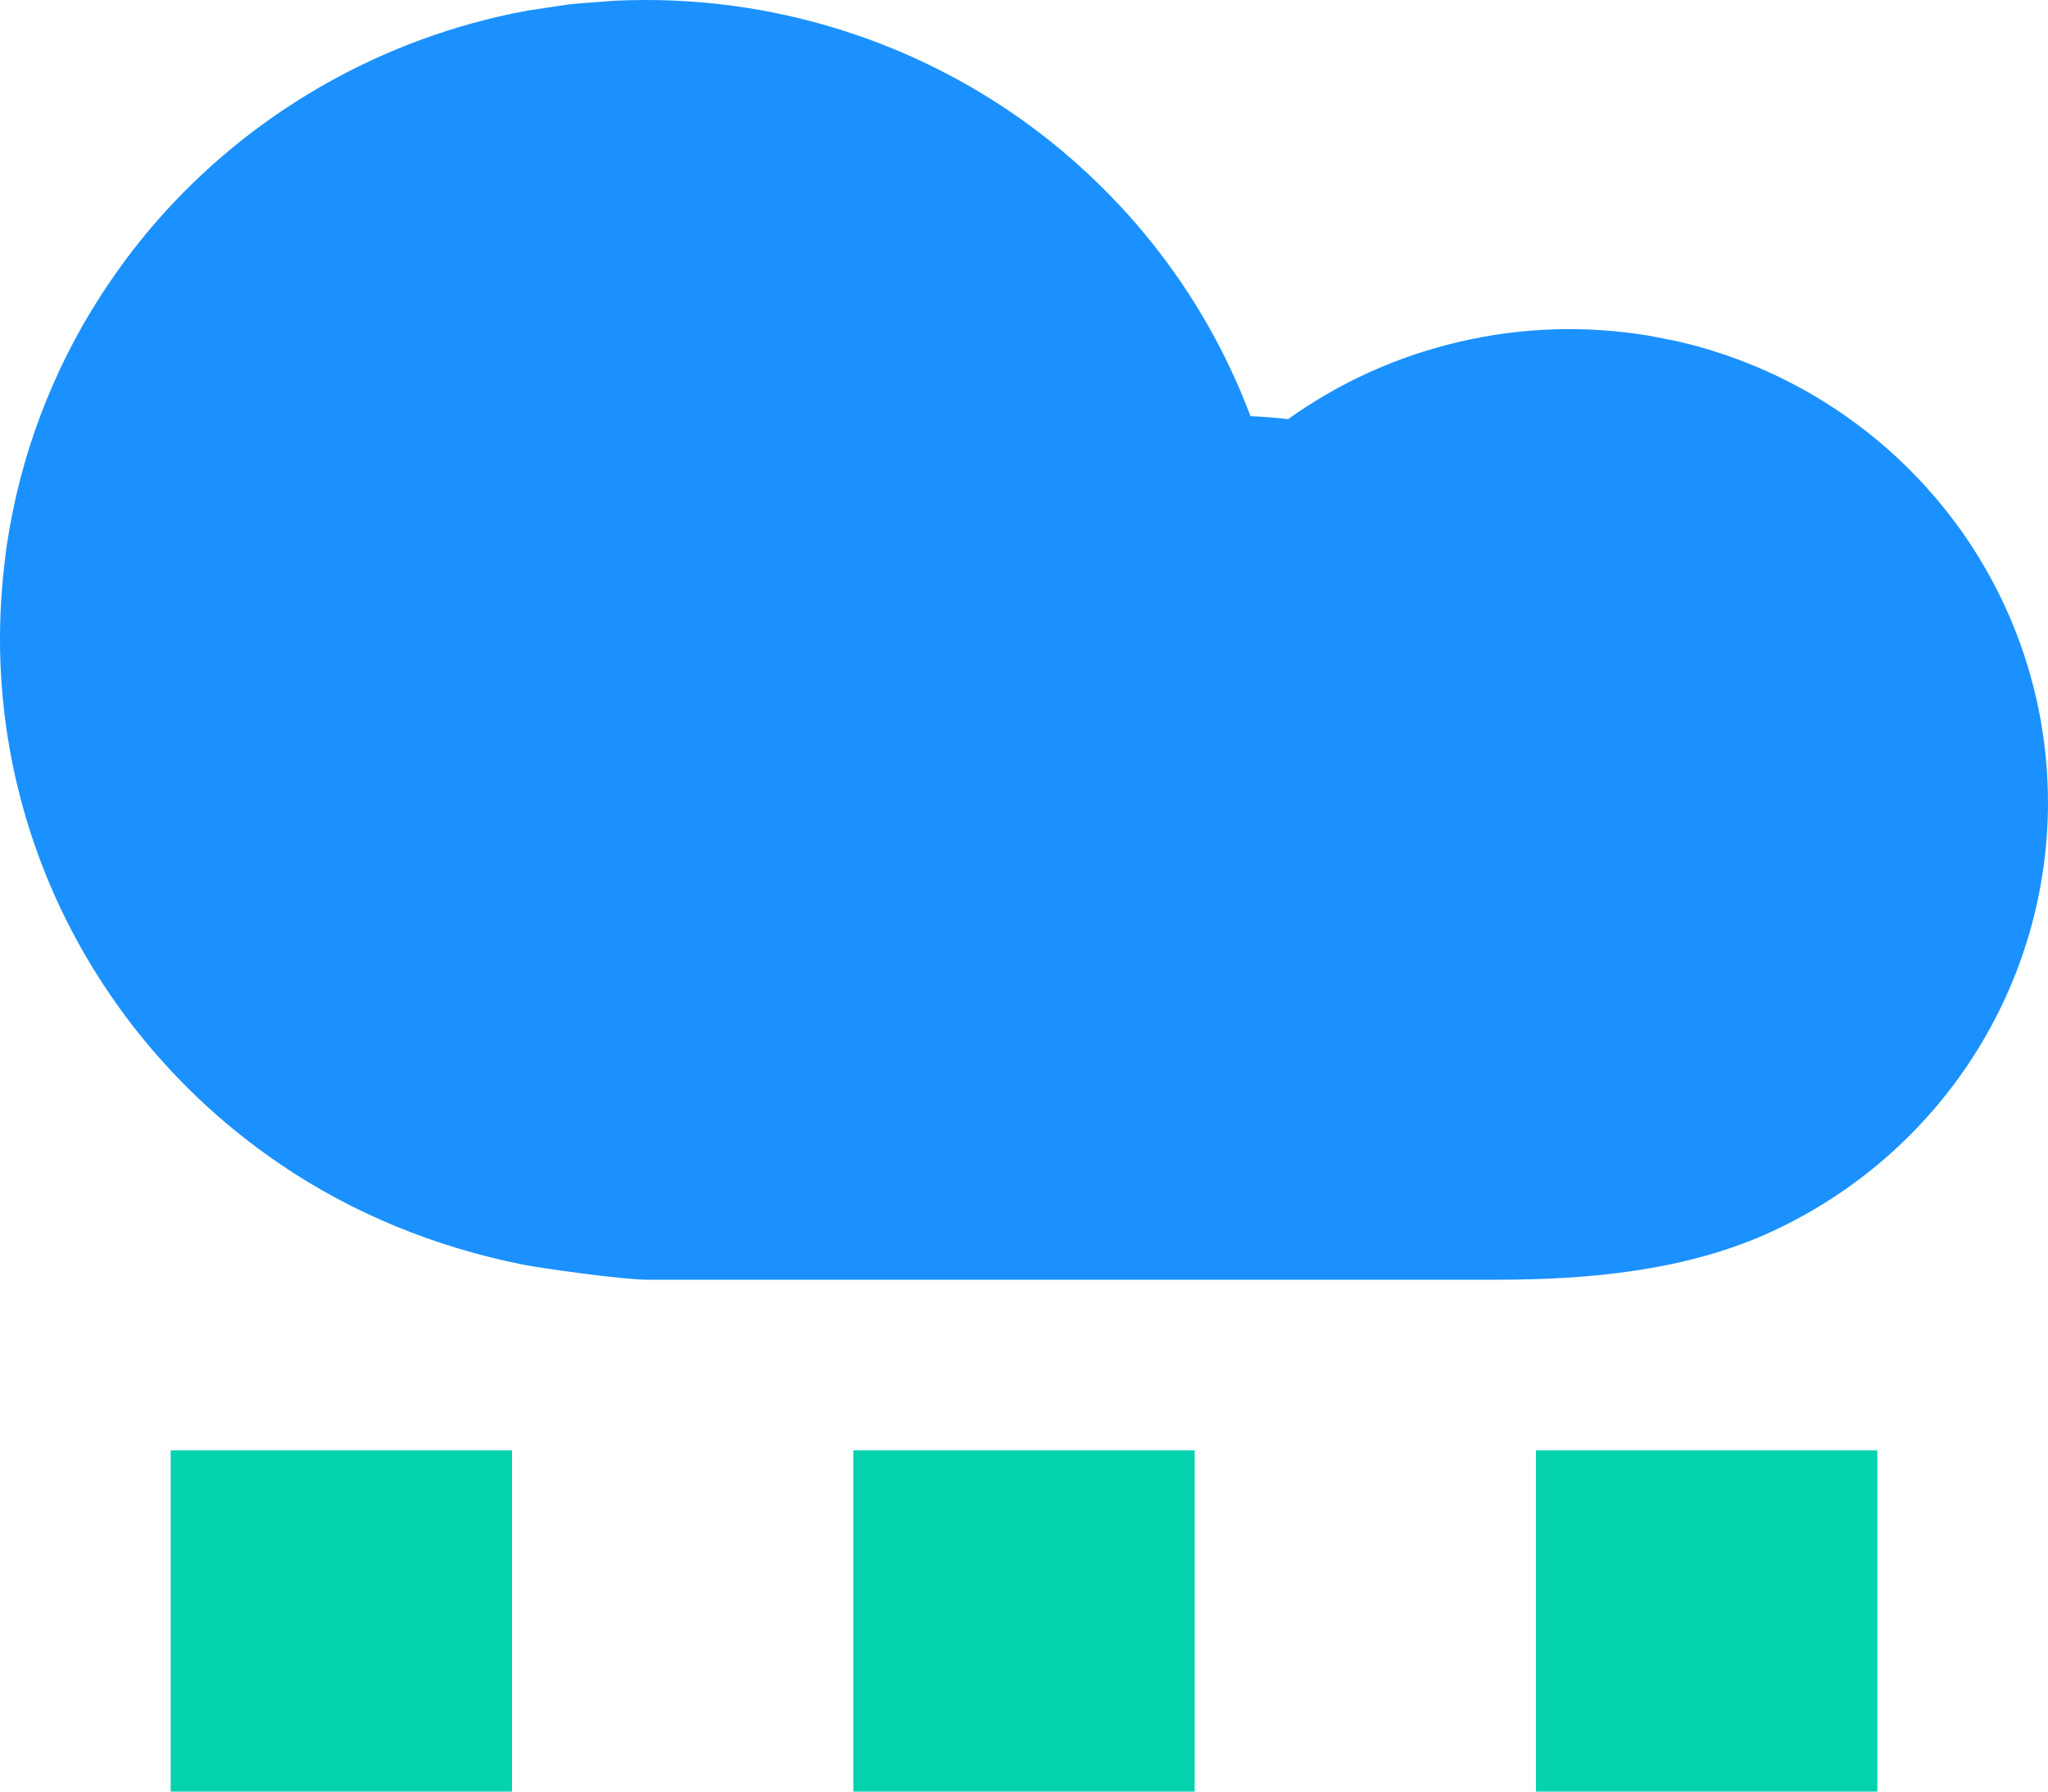 <svg xmlns="http://www.w3.org/2000/svg" width="24" height="21" viewBox="0 0 24 21" fill="none"><path d="M22.955 6.182C22.861 6.052 22.761 5.925 22.655 5.803C22.119 5.182 21.451 4.686 20.699 4.349C20.493 4.257 20.282 4.177 20.067 4.111C19.918 4.064 19.766 4.024 19.611 3.991L19.319 3.934C18.585 3.813 17.833 3.836 17.108 4.005C16.382 4.173 15.698 4.481 15.095 4.913C14.95 4.896 14.803 4.884 14.654 4.878C14.649 4.863 14.643 4.847 14.637 4.832C14.587 4.702 14.534 4.574 14.477 4.448C14.161 3.742 13.735 3.09 13.217 2.513C13.193 2.486 13.169 2.46 13.145 2.434C12.799 2.06 12.416 1.721 12.002 1.423C10.715 0.499 9.164 0 7.573 0H7.562C7.444 0 7.327 0.003 7.211 0.008L6.761 0.042C6.724 0.046 6.687 0.05 6.65 0.054L6.195 0.122C6.075 0.144 5.955 0.168 5.837 0.196C4.228 0.57 2.787 1.455 1.733 2.714C1.606 2.867 1.484 3.024 1.37 3.186C1.315 3.264 1.262 3.341 1.21 3.42C1.185 3.458 1.161 3.496 1.137 3.535C1.057 3.661 0.981 3.79 0.909 3.922C0.833 4.062 0.761 4.204 0.693 4.348C0.693 4.349 0.692 4.35 0.692 4.352C0.475 4.816 0.308 5.301 0.192 5.8C0.162 5.931 0.135 6.063 0.111 6.197C0.102 6.248 0.094 6.299 0.086 6.351L0.083 6.368C0.031 6.734 1.01854e-05 7.109 1.01854e-05 7.479C-0.002 8.686 0.293 9.876 0.859 10.945L0.867 10.96C1.441 12.036 2.27 12.958 3.284 13.646C4.14 14.229 5.105 14.617 6.121 14.822C6.351 14.867 7.296 15 7.584 15C11.689 15 14.053 15 17.558 15C18.611 15 19.77 14.896 20.767 14.434C21.764 13.972 22.602 13.231 23.176 12.302C23.75 11.373 24.036 10.297 23.996 9.209C23.957 8.12 23.595 7.068 22.955 6.181V6.182Z" fill="#1B91FF"></path><rect x="2" y="17" width="4" height="4" fill="#05D3AE"></rect><rect x="10" y="17" width="4" height="4" fill="#05D3AE"></rect><rect x="18" y="17" width="4" height="4" fill="#05D3AE"></rect></svg>